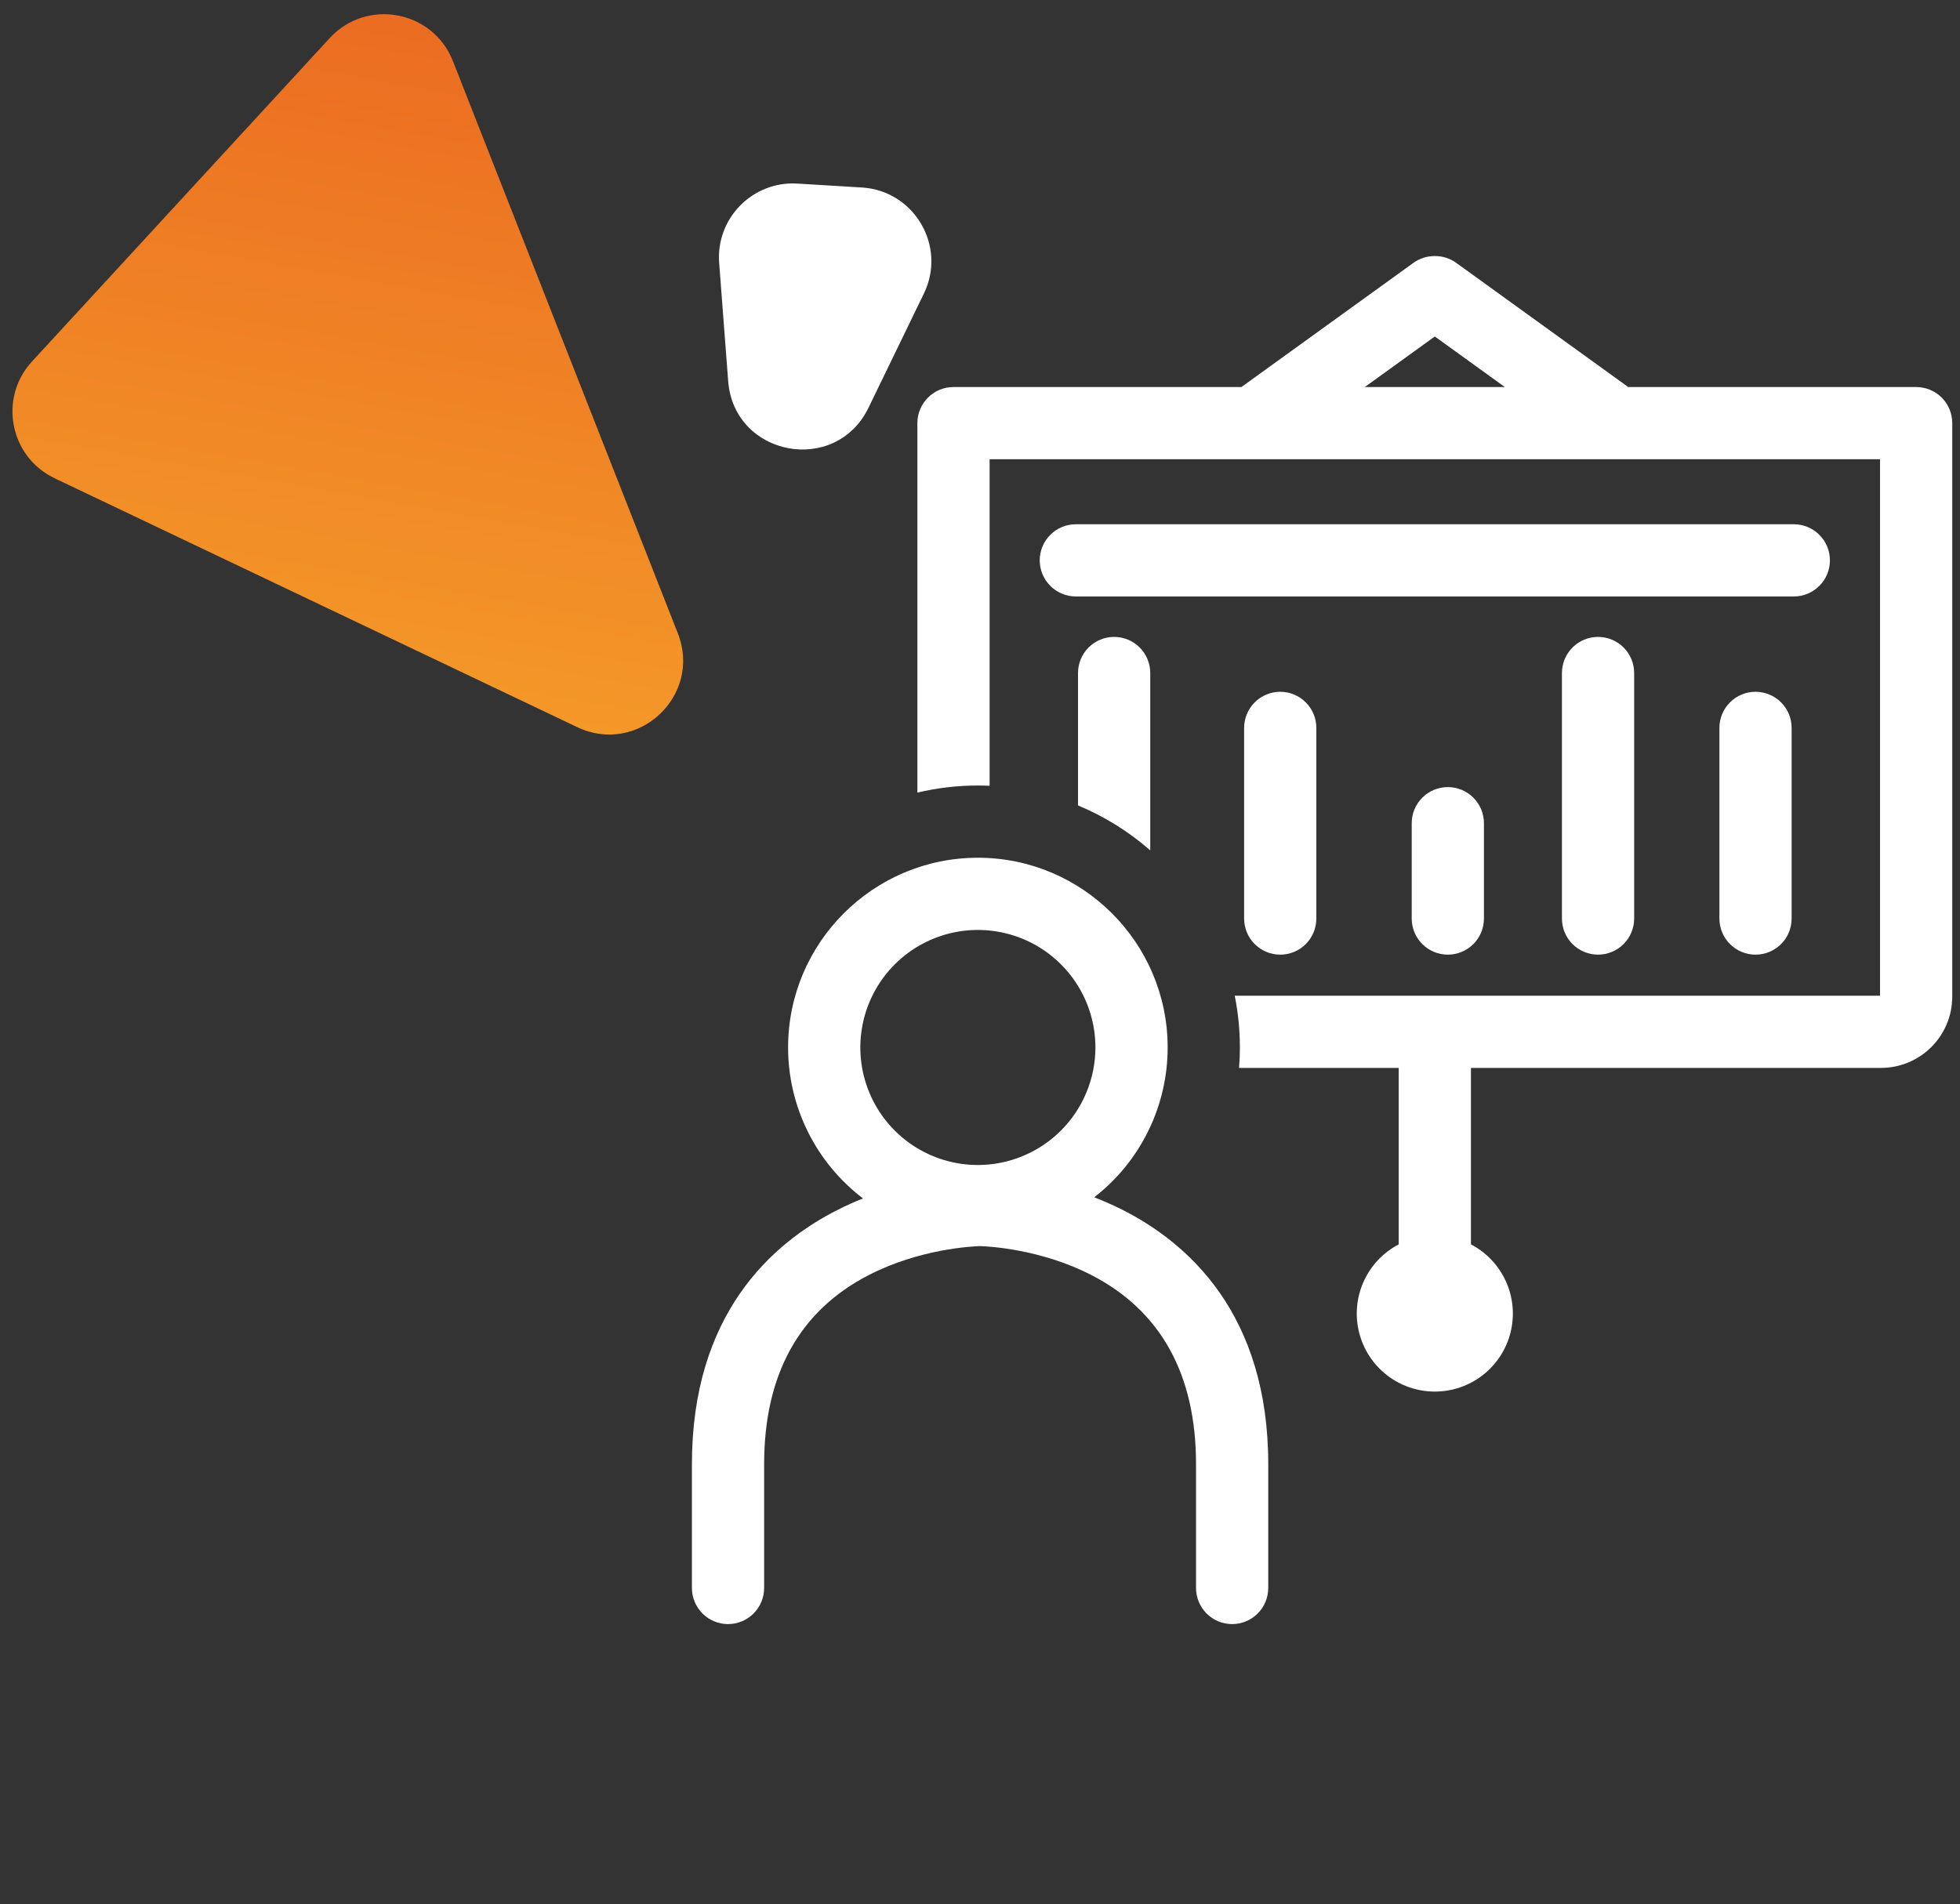 <svg xmlns="http://www.w3.org/2000/svg" width="106" height="103" viewBox="0 0 106 103" fill="none"><rect x="0" y="0" width="106" height="103" fill="#333333" stroke="none"/><g clip-path="url(#clip0_3376_17562)"><mask id="mask0_3376_17562" style="mask-type:luminance" maskUnits="userSpaceOnUse" x="0" y="0" width="106" height="103"><path d="M106 0H0V103H106V0Z" fill="white"></path></mask><g mask="url(#mask0_3376_17562)"><path d="M98.965 30.31C98.965 29.792 98.759 29.295 98.393 28.929C98.027 28.563 97.53 28.357 97.012 28.357H58.184C57.666 28.357 57.169 28.563 56.803 28.929C56.436 29.295 56.23 29.792 56.23 30.31C56.23 30.828 56.436 31.325 56.803 31.691C57.169 32.057 57.666 32.263 58.184 32.263H97.012C97.53 32.263 98.027 32.057 98.393 31.691C98.759 31.325 98.965 30.828 98.965 30.31Z" fill="white"></path><path d="M92.988 39.373V49.685C92.988 50.203 93.194 50.7 93.56 51.066C93.927 51.432 94.423 51.638 94.941 51.638C95.459 51.638 95.956 51.432 96.323 51.066C96.689 50.7 96.894 50.203 96.894 49.685V39.373C96.894 38.855 96.689 38.358 96.323 37.992C95.956 37.625 95.459 37.419 94.941 37.419C94.423 37.419 93.927 37.625 93.56 37.992C93.194 38.358 92.988 38.855 92.988 39.373Z" fill="white"></path><path d="M84.472 36.404V49.685C84.472 50.203 84.677 50.7 85.044 51.066C85.41 51.432 85.907 51.638 86.425 51.638C86.943 51.638 87.44 51.432 87.806 51.066C88.172 50.7 88.378 50.203 88.378 49.685V36.404C88.378 35.886 88.172 35.389 87.806 35.023C87.44 34.657 86.943 34.451 86.425 34.451C85.907 34.451 85.41 34.657 85.044 35.023C84.677 35.389 84.472 35.886 84.472 36.404Z" fill="white"></path><path d="M76.348 44.528V49.685C76.348 50.203 76.553 50.699 76.92 51.066C77.286 51.432 77.783 51.638 78.301 51.638C78.819 51.638 79.316 51.432 79.682 51.066C80.048 50.699 80.254 50.203 80.254 49.685V44.528C80.254 44.01 80.048 43.514 79.682 43.147C79.316 42.781 78.819 42.575 78.301 42.575C77.783 42.575 77.286 42.781 76.92 43.147C76.553 43.514 76.348 44.01 76.348 44.528Z" fill="white"></path><path d="M67.284 39.373V49.685C67.284 50.203 67.49 50.7 67.856 51.066C68.222 51.432 68.719 51.638 69.237 51.638C69.755 51.638 70.252 51.432 70.618 51.066C70.985 50.7 71.19 50.203 71.19 49.685V39.373C71.19 38.855 70.985 38.358 70.618 37.992C70.252 37.625 69.755 37.419 69.237 37.419C68.719 37.419 68.222 37.625 67.856 37.992C67.49 38.358 67.284 38.855 67.284 39.373Z" fill="white"></path><path d="M58.301 36.404V43.567C59.726 44.159 61.046 44.98 62.207 45.997V36.404C62.207 35.886 62.001 35.389 61.635 35.023C61.269 34.657 60.772 34.451 60.254 34.451C59.736 34.451 59.239 34.657 58.873 35.023C58.507 35.389 58.301 35.886 58.301 36.404Z" fill="white"></path><path d="M60.667 65.422C60.167 65.171 59.668 64.953 59.177 64.763C60.413 63.805 61.414 62.576 62.102 61.172C62.791 59.767 63.149 58.224 63.149 56.66C63.149 51 58.544 46.396 52.885 46.396C47.226 46.396 42.621 51 42.621 56.66C42.621 58.241 42.987 59.801 43.691 61.218C44.394 62.634 45.415 63.869 46.674 64.825C46.234 65 45.788 65.198 45.342 65.422C41.728 67.237 37.42 71.1 37.42 79.2V85.896C37.42 86.414 37.626 86.91 37.992 87.277C38.358 87.643 38.855 87.849 39.373 87.849C39.891 87.849 40.388 87.643 40.754 87.277C41.12 86.91 41.326 86.414 41.326 85.896V79.2C41.326 74.344 43.23 70.902 46.985 68.969C49.721 67.56 52.549 67.417 53.005 67.403C53.469 67.418 56.293 67.563 59.024 68.969C62.779 70.902 64.683 74.344 64.683 79.2V85.896C64.683 86.414 64.889 86.91 65.255 87.277C65.621 87.643 66.118 87.849 66.636 87.849C67.154 87.849 67.651 87.643 68.017 87.277C68.384 86.91 68.589 86.414 68.589 85.896V79.2C68.589 71.1 64.281 67.237 60.667 65.422ZM52.885 63.017C51.628 63.017 50.398 62.644 49.353 61.946C48.308 61.247 47.493 60.254 47.012 59.092C46.531 57.931 46.405 56.653 46.65 55.419C46.895 54.186 47.501 53.053 48.39 52.164C49.279 51.275 50.412 50.67 51.645 50.424C52.878 50.179 54.156 50.305 55.318 50.786C56.48 51.267 57.472 52.082 58.171 53.128C58.87 54.173 59.242 55.402 59.242 56.66C59.24 58.345 58.57 59.961 57.378 61.153C56.186 62.345 54.571 63.015 52.885 63.017Z" fill="white"></path><path d="M103.629 20.935H88.056L78.757 14.22C78.426 13.98 78.027 13.851 77.618 13.851C77.612 13.851 77.606 13.851 77.6 13.851C77.592 13.851 77.583 13.851 77.575 13.851C77.166 13.851 76.769 13.981 76.438 14.22L67.138 20.935H51.566C51.048 20.935 50.552 21.14 50.185 21.507C49.819 21.873 49.613 22.37 49.613 22.888V42.872C50.685 42.617 51.783 42.489 52.885 42.49C53.098 42.49 53.309 42.495 53.52 42.505V24.841H67.766L67.772 24.841L67.775 24.841H87.419L87.424 24.841L87.429 24.841H101.675V53.859H66.776C66.962 54.781 67.055 55.719 67.055 56.66C67.055 57.029 67.039 57.398 67.01 57.765H75.644V67.31C74.807 67.747 74.141 68.453 73.752 69.313C73.362 70.174 73.273 71.14 73.498 72.057C73.723 72.975 74.249 73.79 74.993 74.373C75.736 74.956 76.653 75.272 77.597 75.272C78.542 75.272 79.459 74.956 80.202 74.373C80.945 73.79 81.472 72.975 81.697 72.057C81.922 71.14 81.832 70.174 81.443 69.313C81.054 68.453 80.388 67.747 79.551 67.31V57.765H101.726C102.748 57.764 103.728 57.358 104.451 56.635C105.174 55.912 105.581 54.932 105.582 53.91V22.888C105.582 22.37 105.376 21.873 105.01 21.507C104.643 21.14 104.147 20.935 103.629 20.935ZM73.811 20.935L77.597 18.201L81.384 20.935H73.811Z" fill="white"></path><path d="M2.956 25.871L31.216 39.332C34.492 40.893 37.986 37.636 36.659 34.258L24.496 3.307C23.416 0.557 19.83 -0.113 17.83 2.061L1.732 19.551C-0.091 21.533 0.524 24.713 2.956 25.871Z" fill="url(#paint0_linear_3376_17562)"></path><path d="M39.381 20.615L38.894 14.227C38.709 11.808 40.703 9.783 43.124 9.93L46.608 10.141C49.451 10.313 51.209 13.317 49.965 15.88L46.969 22.057C45.186 25.73 39.692 24.687 39.381 20.615Z" fill="white"></path></g></g><defs><linearGradient id="paint0_linear_3376_17562" x1="12.554" y1="62.118" x2="28.718" y2="-28.163" gradientUnits="userSpaceOnUse"><stop stop-color="#FAB72D"></stop><stop offset="1" stop-color="#E4481C"></stop></linearGradient><clipPath id="clip0_3376_17562"><rect width="106" height="103" fill="white"></rect></clipPath></defs></svg>